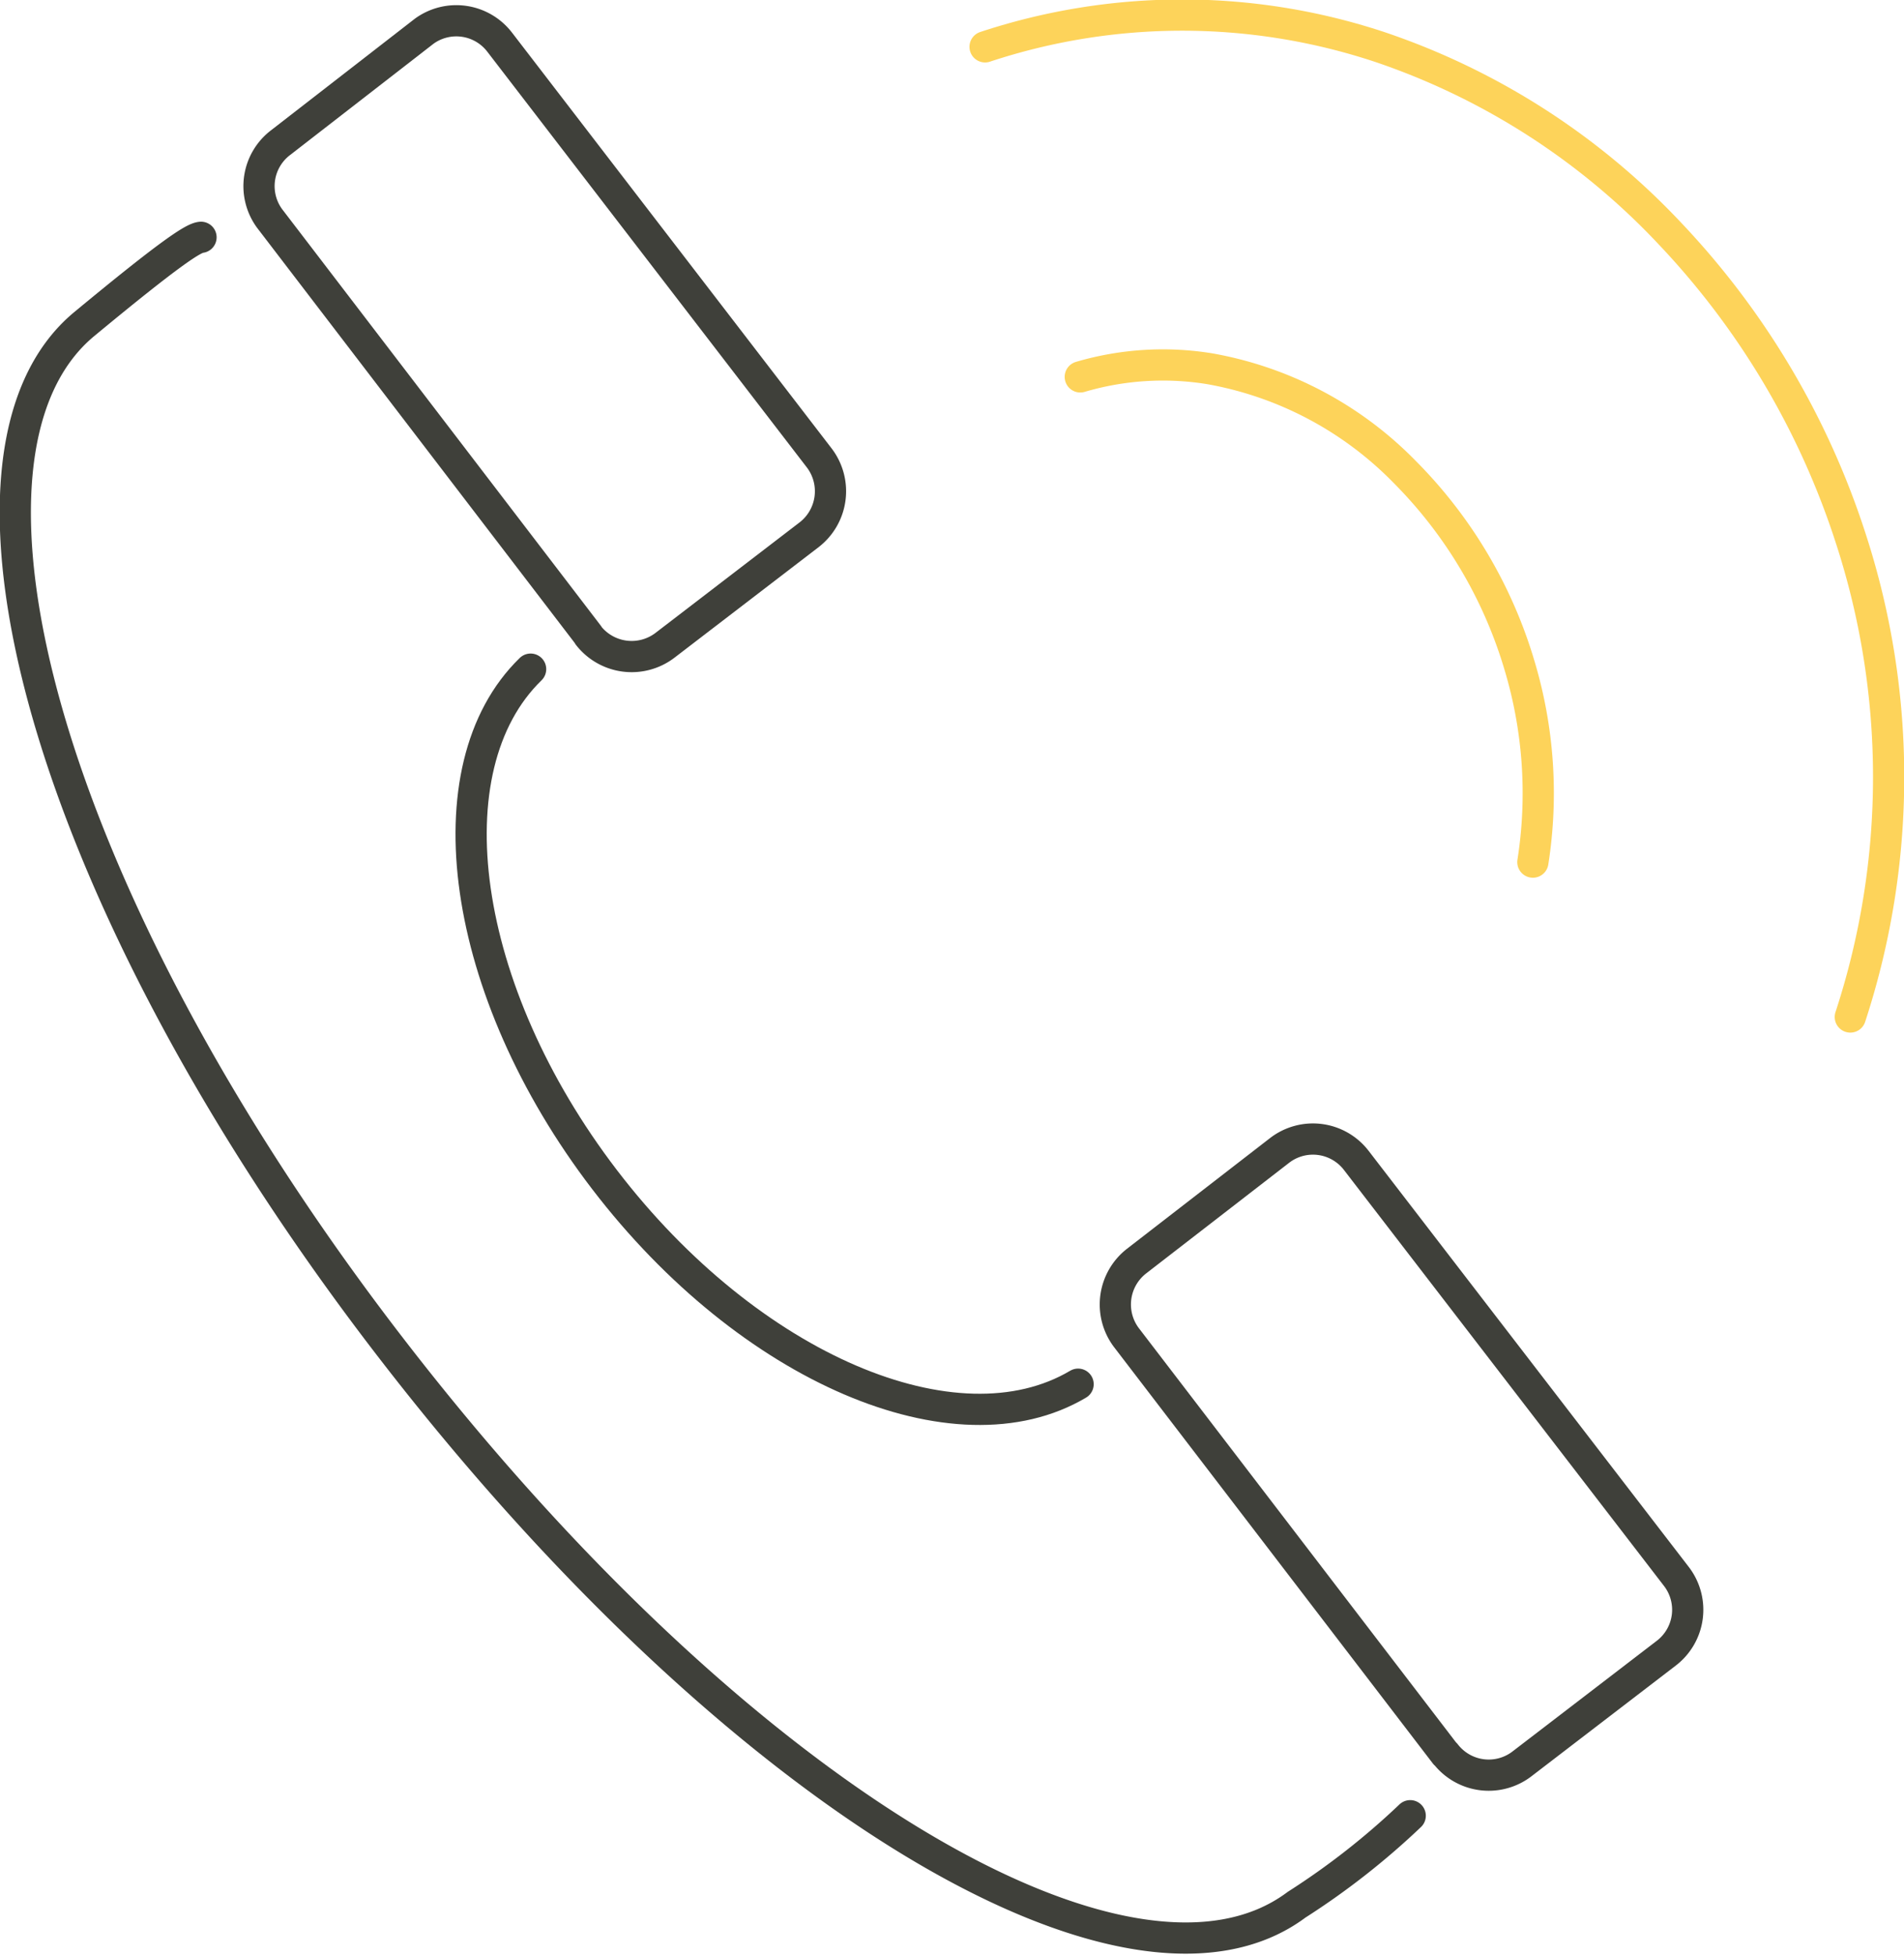 <svg xmlns="http://www.w3.org/2000/svg" viewBox="0 0 61 62.6"><defs><style>.cls-1,.cls-2{fill:none;stroke-linecap:round;stroke-linejoin:round;}.cls-1{stroke:#fdd35a;}.cls-2{stroke:#3f403a;}</style></defs><title>Asset 8</title><g id="Layer_2" data-name="Layer 2"><g id="Layer_1-2" data-name="Layer 1"><path class="cls-1" d="M49.11,27.61a14.23,14.23,0,0,0-.42-6.27A14.7,14.7,0,0,0,45,15.11a11.55,11.55,0,0,0-6.24-3.3,9.36,9.36,0,0,0-4.15.26"/><path class="cls-1" d="M59.28,32.57a24.67,24.67,0,0,0,0-15.37,25.58,25.58,0,0,0-5.76-9.7,22.73,22.73,0,0,0-9.33-6,20.12,20.12,0,0,0-12.63,0"/><path class="cls-2" d="M17,21.43c-3.25,3.16-2.27,10.29,2.37,16.35s11.27,8.86,15.17,6.55"/><path class="cls-2" d="M45.18,58.15A24,24,0,0,1,41.54,61c-5.35,4-18-3.51-29.09-17.93S-2.34,14.53,2.71,10.37C5.43,8.12,6.19,7.62,6.44,7.6"/><path class="cls-2" d="M46.3,56.17,36.09,42.84a1.76,1.76,0,0,1,.32-2.45L41,36.84a1.75,1.75,0,0,1,2.45.32L53.71,50.49a1.75,1.75,0,0,1-.32,2.45l-4.63,3.55a1.75,1.75,0,0,1-2.45-.32Z"/><path class="cls-2" d="M18.85,20.34,8.64,7A1.75,1.75,0,0,1,9,4.56L13.59,1A1.75,1.75,0,0,1,16,1.34L26.25,14.67a1.76,1.76,0,0,1-.32,2.45L21.3,20.67a1.76,1.76,0,0,1-2.45-.32Z"/></g></g></svg>